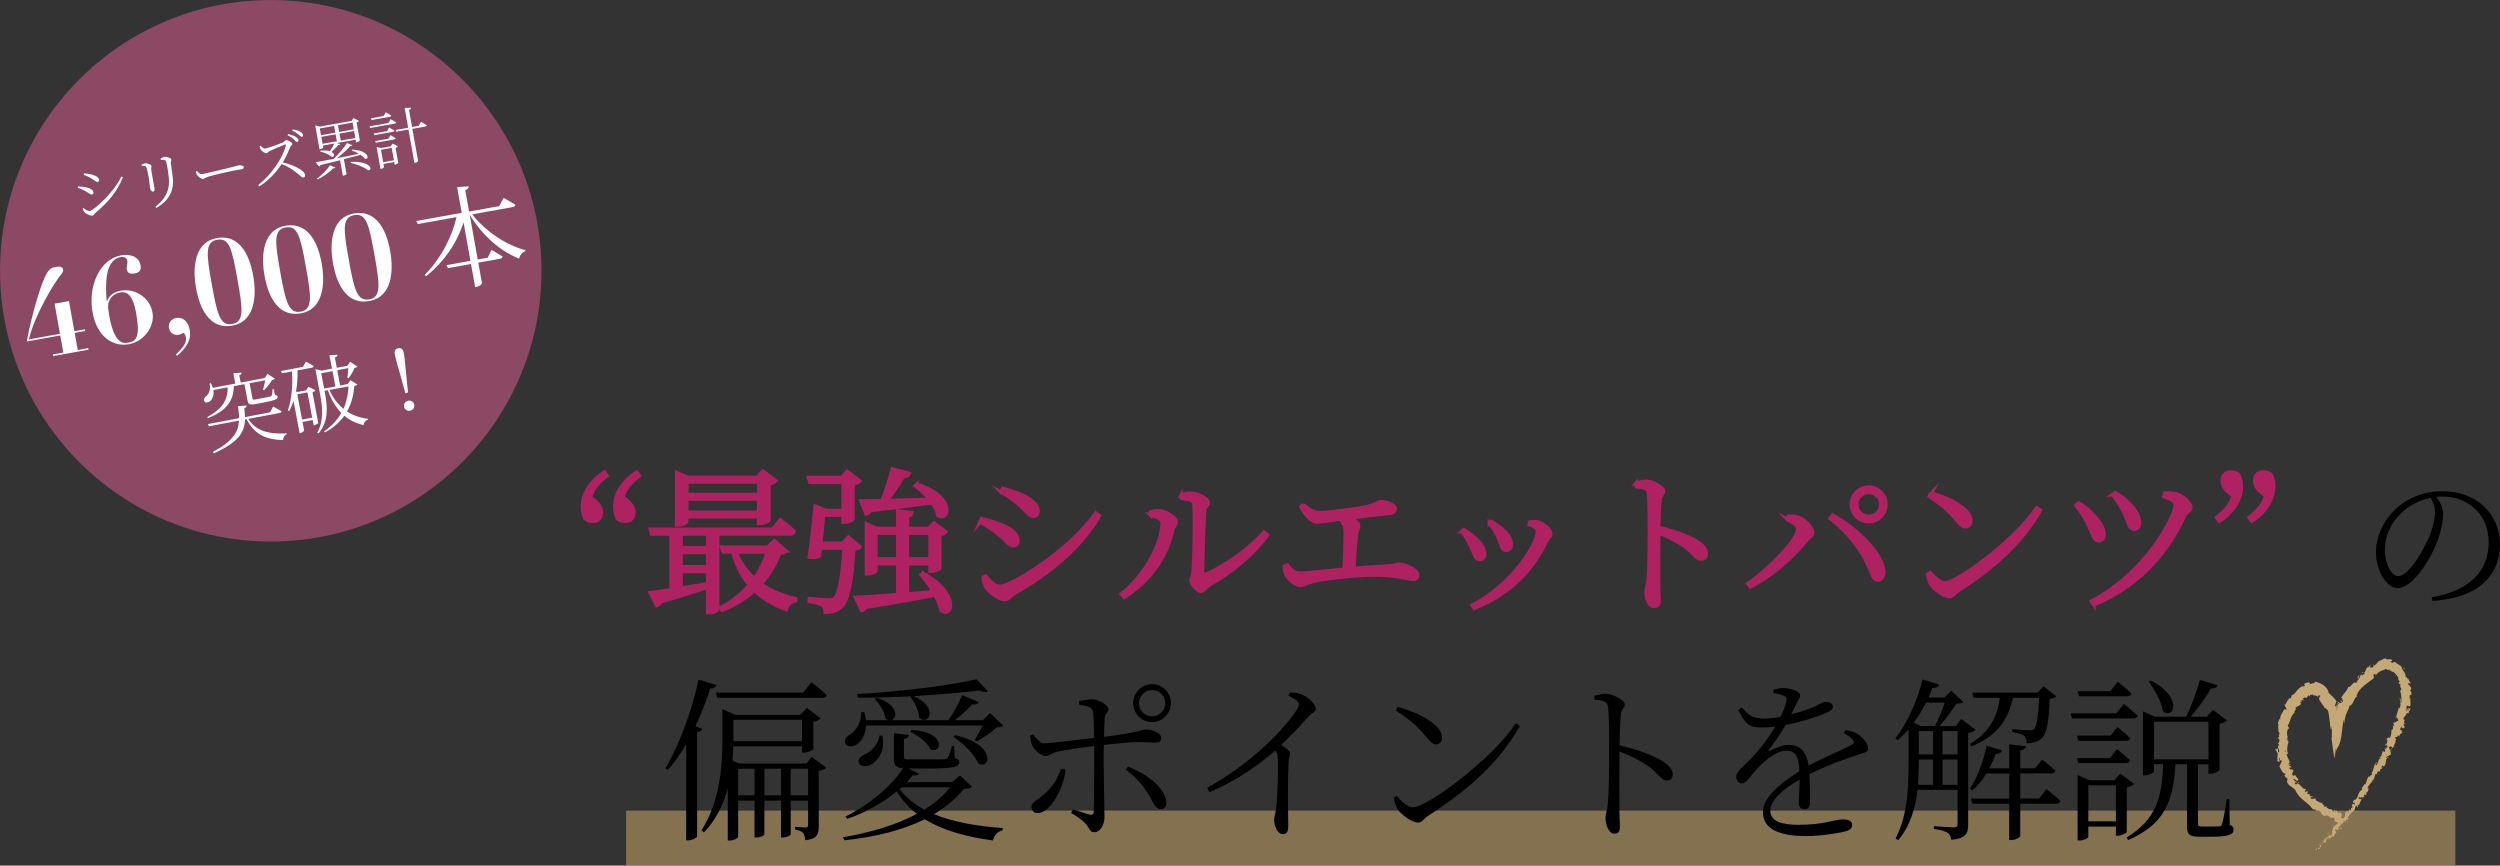 <?xml version="1.0" encoding="UTF-8"?><svg id="_レイヤー_2" xmlns="http://www.w3.org/2000/svg" viewBox="0 0 520.26 180.14"><rect x="0" y="0" width="520.26" height="180.14" fill="#333333" stroke="none"/><defs><style>.cls-1{fill:#fff;}.cls-2{fill:#bc9c62;opacity:.59;}.cls-3{fill:#c4a976;}.cls-4{fill:#a55071;opacity:.77;}.cls-5{fill:#af2262;stroke:#af2262;stroke-miterlimit:10;stroke-width:.75px;}</style></defs><g id="_レイヤー_1-2"><g><circle class="cls-4" cx="56.35" cy="56.35" r="56.34"/><g><path class="cls-1" d="M25.25,36.73l.32,.13c-.97,2.75-3.21,5.41-5.7,7.42-.22,.19-.3,.54-.62,.6-.39,.07-1.27-.31-1.61-.66-.19-.17-.38-.6-.42-.79l.18-.15c.41,.34,.87,.69,1.29,.62,.85-.15,4.88-3.66,6.57-7.18Zm-9.08,2.35l.07-.3c.67,.05,1.15,.1,1.77,.22,.82,.18,1.36,.54,1.44,1.02,.04,.2-.06,.41-.29,.45-.39,.07-.67-.34-1.4-.71-.54-.29-1.02-.5-1.59-.68Zm1.24-2.69l.09-.31c.5,.04,1.09,.13,1.67,.25,.92,.27,1.37,.62,1.45,1.05,.04,.22-.06,.44-.29,.48-.35,.06-.69-.39-1.45-.81-.49-.29-1.08-.54-1.47-.66Z"/><path class="cls-1" d="M32.56,43.27l-.21-.25c2.2-1.72,3.07-3.6,2.77-6.19-.14-1.15-.31-2.21-.51-3.06-.06-.21-.12-.38-.36-.46-.15-.05-.45-.05-.78-.03l-.06-.25c.25-.17,.58-.35,.81-.39,.47-.08,1.38,.25,1.43,.52,.05,.26-.15,.38-.1,.78,.11,.74,.28,2.01,.38,2.79,.38,2.92-.73,4.97-3.36,6.54Zm-3.05-8.76l-.04-.25c.23-.12,.49-.23,.69-.27,.46-.08,1.3,.23,1.36,.54,.04,.24-.09,.39-.04,.86,.06,.54,.58,3.28,.67,3.79,.09,.47-.06,.66-.29,.7-.27,.05-.56-.3-.64-.76-.06-.34-.05-.84-.21-1.87-.1-.57-.35-1.79-.48-2.24-.08-.29-.11-.39-.34-.44-.2-.05-.41-.06-.68-.06Z"/><path class="cls-1" d="M40.99,35.59c.35,.37,.62,.72,1.14,.63,1.11-.2,5.42-1.27,5.99-1.4,.82-.21,1.16-.35,1.48-.41,.47-.08,1.07,.03,1.13,.36,.04,.22-.06,.38-.48,.46-.44,.08-.88,.13-1.64,.27-.79,.14-4.26,.96-5.17,1.24-.7,.2-.8,.41-1.16,.48-.35,.06-1.05-.44-1.3-.83-.13-.22-.18-.43-.24-.68l.23-.12Z"/><path class="cls-1" d="M54.23,30.31c.27,.26,.58,.67,1,.59,.69-.12,3.06-1,3.72-1.3,.25-.12,.36-.39,.53-.42,.38-.07,1.3,.44,1.35,.71,.04,.25-.31,.42-.43,.7-.3,.75-.83,2.03-1.56,3.2,2.17,.55,4.47,1.57,4.65,2.6,.05,.25-.05,.49-.34,.54-.34,.06-.58-.31-1.38-.94-1-.79-1.93-1.38-3.17-1.84-.93,1.42-2.43,3.25-4.63,4.63l-.24-.28c2.66-2.05,5.08-5.51,5.78-8.27,.03-.17-.05-.19-.18-.15-.86,.3-2.52,1.03-3.17,1.33-.37,.17-.38,.4-.68,.46-.36,.07-.96-.38-1.17-.68-.1-.14-.22-.39-.31-.73l.24-.16Zm5.75-2.4c.67,.14,1.21,.34,1.57,.57,.35,.22,.52,.43,.56,.68,.04,.2-.08,.34-.26,.37-.2,.04-.39-.21-.68-.5-.32-.3-.71-.59-1.33-.87l.13-.26Zm.94-.98c.68,.11,1.2,.27,1.55,.47,.37,.22,.54,.43,.59,.69,.04,.21-.05,.34-.24,.38-.2,.04-.39-.23-.71-.49-.32-.27-.68-.51-1.31-.81l.11-.24Z"/><path class="cls-1" d="M65.96,37.19c1.03-.77,2.16-1.95,2.69-2.78l1.14,.45c-.06,.14-.16,.2-.45,.16-.68,.75-1.99,1.71-3.24,2.32l-.14-.15Zm7.27-6.05c3.6,.1,3.74,2.16,2.7,1.9-.2-.29-.53-.56-.89-.82-.96,.26-2.11,.57-3.48,.92l.55,3.06c.01,.06-.23,.29-.64,.36l-.12,.02-.58-3.23c-1.2,.29-2.55,.63-4.08,1-.05,.16-.16,.26-.26,.32l-.73-.9c.84-.15,2.16-.4,3.74-.71,1.08-1.03,2.2-2.38,2.77-3.3l1.13,.47c-.07,.14-.17,.2-.45,.16-.63,.73-1.68,1.7-2.76,2.54,1.38-.29,2.94-.61,4.56-.93-.49-.3-1.05-.54-1.51-.69l.09-.16Zm-5.97-.46c.01,.07-.29,.32-.63,.38l-.14,.02-.89-4.98,.96,.24,6.62-1.19,.36-.58,1.15,.59c-.07,.12-.24,.25-.48,.34l.67,3.72c0,.08-.38,.34-.64,.39l-.13,.02-.1-.56-3.87,.69,.69,.25c-.04,.12-.19,.16-.41,.14-.31,.42-.92,.99-1.46,1.46,.79,.41,.67,1.1,.07,1.02-.51-.46-1.62-.93-2.41-1.09l.07-.18c.87-.1,1.51-.03,1.97,.12,.33-.51,.69-1.13,.91-1.62l-2.37,.43,.07,.37Zm2.84-1.28l-.26-1.45-2.97,.53,.26,1.45,2.97-.53Zm-3.55-2.67l.25,1.41,2.97-.53-.25-1.41-2.97,.53Zm7.4,1.98l-.26-1.45-3.04,.55,.26,1.45,3.04-.55Zm-3.62-2.66l.25,1.41,3.04-.55-.25-1.41-3.04,.55Zm2.67,7.64c4.24-.21,4.69,1.82,3.58,1.73-.77-.65-2.48-1.28-3.65-1.55l.07-.18Z"/><path class="cls-1" d="M81.68,29.87l1.13,.57c-.07,.12-.25,.26-.49,.36l.55,3.08c0,.08-.35,.33-.61,.38l-.13,.02-.1-.56-2.23,.4,.11,.64c.02,.09-.29,.32-.6,.38l-.12,.02-.82-4.59,.9,.24,2.05-.37,.36-.57Zm-.41-5.08s.73,.39,1.18,.69c-.02,.13-.12,.21-.28,.24l-5.14,.92-.15-.34,3.98-.72,.41-.8Zm-3.05,4.91l-.16-.34,2.78-.5,.41-.74s.67,.37,1.1,.65c0,.13-.12,.21-.28,.24l-3.84,.69Zm3.75,3.65l-.46-2.58-2.23,.4,.46,2.58,2.23-.4Zm-1.41-6.08l.41-.74s.67,.36,1.09,.64c0,.14-.12,.23-.28,.26l-3.84,.69-.16-.34,2.78-.5Zm-3.22-2.29l-.17-.36,2.67-.48,.43-.77s.7,.36,1.15,.67c-.01,.14-.11,.23-.29,.26l-3.79,.68Zm10.24,.36s.77,.4,1.24,.73c-.01,.14-.13,.23-.29,.26l-2.72,.49,1.19,6.62c.03,.14-.28,.4-.59,.45l-.16,.03-1.25-6.96-2.52,.45-.15-.36,2.61-.47-.73-4.09,1.34-.09c0,.21-.1,.37-.43,.48l.64,3.55,1.4-.25,.44-.85Z"/></g><g><path class="cls-1" d="M51.66,87.18c1.62,2.52,4.29,3.22,8,3v.17c-.43,.22-.73,.64-.76,1.24-3.71-.13-5.97-1.22-7.59-4.35l-.32,.06c-.09,2.62-1.3,4.71-6.48,7.05l-.22-.31c4.13-2.2,5.33-4.13,5.45-6.51l-6.25,1.18-.23-.46,6.5-1.23c0-.76-.11-1.59-.24-2.49l1.81-.15c0,.24-.12,.46-.49,.56,.07,.65,.12,1.26,.14,1.85l5.21-.98,.64-1.21s1.1,.56,1.75,.99c-.02,.19-.15,.31-.39,.35l-6.55,1.24Zm-7.26-6.02c.19,1.08-.19,1.86-.61,2.27-.4,.35-.99,.46-1.26,.12-.19-.36-.04-.74,.28-1.01,.66-.47,1.11-1.58,.8-2.72l.28-.07c.18,.33,.31,.65,.4,.95l4.68-.88-.41-2.14,1.74-.14c0,.22-.13,.42-.5,.55l.29,1.52,4.99-.94,.58-.87,1.56,1.01c-.1,.14-.29,.21-.61,.29-.38,.64-1.08,1.54-1.65,2.1l-.23-.1c.16-.52,.34-1.33,.46-1.96l-3.25,.61,.02,.1,.59,3.1c.04,.22,.1,.28,.71,.16l1.56-.3c.65-.12,1.22-.23,1.45-.29,.16-.05,.21-.07,.27-.21,.08-.19,.15-.77,.21-1.37l.18-.04,.3,1.31c.4,.03,.51,.15,.55,.33,.09,.49-.35,.74-2.86,1.22l-1.71,.32c-1.29,.24-1.55,.05-1.7-.74l-.64-3.4-2.21,.42c-.05,3.24-1.67,5.14-5.4,6.68l-.13-.25c3.12-1.7,4.27-3.46,4.25-6.18l-2.98,.56Z"/><path class="cls-1" d="M66.24,88.02c0,.07-.48,.4-.81,.47l-.15,.03-.21-1.11-2.11,.4,.33,1.76c.02,.1-.27,.43-.79,.53l-.15,.03-1.26-6.67c-.25,.72-.55,1.42-.91,2.1l-.27-.16c.83-2.4,1.02-5.28,.86-8.11l-2.09,.4-.21-.48,4.59-.87,.59-1.08s.98,.51,1.63,.91c-.02,.19-.15,.31-.39,.35l-2.97,.56c.03,1.54-.06,3-.33,4.4l.38,.08,1.74-.33,.45-.76,1.49,.74c-.08,.15-.32,.34-.62,.47l1.2,6.35Zm-1.27-1.11l-.99-5.25-2.11,.4,.99,5.25,2.11-.4Zm9.4-6.91c-.11,.16-.27,.24-.63,.34-.16,1.89-.61,3.67-1.52,5.29,1.25,.81,2.69,1.31,4.35,1.54v.17c-.48,.14-.84,.54-.93,1.13-1.57-.38-2.87-1.02-3.98-1.96-.92,1.3-2.22,2.49-4.01,3.48l-.22-.22c1.61-1.1,2.79-2.4,3.6-3.84-1.16-1.17-2.08-2.73-2.82-4.73l-.67,.13,.08,.44c.5,2.67,.86,5.84-1.31,8.41l-.29-.14c1.4-2.49,1.11-5.26,.58-8.06l-.97-5.16,1.32,.31,2.14-.41-.53-2.78,1.66-.12c.01,.24-.13,.44-.53,.59l.4,2.13,2.21-.42,.56-.83,1.52,1c-.11,.14-.28,.19-.59,.28-.28,.64-.79,1.59-1.26,2.16l-.24-.09c.09-.52,.16-1.37,.19-2.03l-2.3,.43,.6,3.18,1.58-.3,.58-.8,1.42,.88Zm-6.92,.86l2.35-.44-.6-3.18-2.35,.44,.6,3.18Zm1.11,.29c.75,1.66,1.72,2.96,2.91,3.93,.65-1.44,.98-3.01,1.06-4.68l-3.97,.75Z"/><path class="cls-1" d="M84.09,84.63c-.11-.57,.24-1.12,.86-1.24,.62-.12,1.14,.27,1.25,.84,.11,.57-.24,1.12-.86,1.24-.62,.12-1.14-.27-1.25-.84Zm-.07-11.23c.18,.94,.33,2.47,.61,5.53l.29,2.76-.57,.11-.73-2.67c-.86-2.96-1.27-4.43-1.45-5.35-.15-.8,.12-1.2,.71-1.31,.59-.11,.99,.16,1.13,.95Z"/></g><g><g><path class="cls-1" d="M11.36,63.19l2.99-.54,1.13,6.28,2.18-.39,.06,.34-2.18,.39,.64,3.56,2.18-.39,.06,.34-7.34,1.32-.06-.34,2.16-.39-.64-3.56-6.95,1.25c.3-2.16,1.84-8.51,3.27-12.27,1.12-2.94,1.78-3.06,2.74-3.23,.59-.11,1.42-.15,1.54,.53,.06,.34-.11,.63-.36,.93-1.5,1.79-5.54,8.49-6.78,13.61l6.48-1.16-1.13-6.28Z"/><path class="cls-1" d="M25.21,53.13c1.74-.31,3.7,.17,4.04,2.06,.18,1.01-.21,1.53-1.21,1.71-1.13,.2-1.53-.18-1.64-.82-.11-.59,.19-1.33,.11-1.77-.04-.22-.28-1.01-1.36-.82-3.51,.63-3.18,6.15-2.95,9.12l.06,.04c.35-.7,.89-1.81,2.88-2.16,2.99-.54,6.03,1.43,6.59,4.52,.55,3.04-1.9,6.09-4.87,6.62-3.48,.63-6.71-1.68-7.59-6.59-1-5.55,1.5-11.11,5.94-11.91Zm-.18,7.73c-.64,.12-1.64,.45-2.2,1.56-.36,.7-.47,1.17-.12,3.16,1.08,5.99,2.84,5.93,3.99,5.72,1.5-.27,2.58-.89,1.63-6.15-.56-3.09-1.51-4.62-3.31-4.3Z"/><path class="cls-1" d="M36.62,73.78c1.4-1.39,2.28-2.41,2.07-3.59-.09-.51-.35-.82-.55-.94-.13,.12-.29,.2-.45,.28-.17,.06-.36,.12-.53,.15-.69,.12-1.78-.19-2-1.44-.22-1.23,.69-1.92,1.55-2.08,1.25-.23,2.45,.65,2.78,2.51,.46,2.55-1.39,4.25-2.63,5.39l-.23-.29Z"/><path class="cls-1" d="M45.11,49.55c5.99-1.07,7.29,6.19,7.62,8.03,.42,2.33,1.05,9.21-4.35,10.18-5.99,1.07-7.29-6.19-7.62-8.03-.42-2.33-1.05-9.21,4.35-10.18Zm3.21,17.87c2.53-.45,2.21-3.06,1.1-9.24-1.16-6.48-1.72-8.74-4.25-8.28-2.53,.45-2.21,3.06-1.1,9.24,1.11,6.18,1.72,8.74,4.25,8.28Z"/><path class="cls-1" d="M59.36,46.99c5.99-1.07,7.29,6.19,7.62,8.03,.42,2.33,1.05,9.21-4.35,10.18-5.99,1.07-7.29-6.19-7.62-8.03-.42-2.33-1.05-9.21,4.35-10.18Zm3.21,17.87c2.53-.45,2.21-3.06,1.1-9.24-1.16-6.48-1.72-8.74-4.25-8.28-2.53,.45-2.21,3.06-1.1,9.24,1.11,6.18,1.72,8.73,4.25,8.28Z"/><path class="cls-1" d="M73.62,44.43c5.99-1.07,7.29,6.19,7.62,8.03,.42,2.33,1.05,9.21-4.35,10.18-5.99,1.07-7.29-6.19-7.62-8.03-.42-2.33-1.05-9.21,4.35-10.18Zm3.21,17.87c2.53-.45,2.21-3.06,1.1-9.24-1.16-6.48-1.72-8.74-4.25-8.28-2.53,.45-2.21,3.06-1.1,9.24,1.11,6.18,1.72,8.74,4.25,8.28Z"/></g><path class="cls-1" d="M98.27,44.59c2.79,3.63,7.21,6.47,11.05,7.47v.24c-.63,.18-1.14,.74-1.28,1.52-3.83-1.49-7.62-4.73-10.29-9.13l1.67,9.31,2.07-.37,.81-1.62s1.38,.78,2.29,1.37c-.02,.26-.23,.42-.55,.47l-4.5,.81,.76,4.25c.04,.23-.53,.68-1.12,.79l-.3,.05-.86-4.81-4.79,.86-.3-.63,4.97-.89-1.44-8c-1.35,4.25-4,8.17-7.79,11.22l-.29-.3c3.28-3.26,5.66-7.79,6.63-12.02l-8.06,1.45-.33-.64,9.47-1.7-.96-5.36,2.41-.15c0,.35-.15,.61-.72,.81l.8,4.43,6.27-1.13,.92-1.69s1.5,.79,2.43,1.42c0,.26-.21,.41-.53,.47l-8.45,1.52Z"/></g></g><g><rect class="cls-2" x="130.3" y="168.69" width="380.66" height="11.46"/><g><path class="cls-5" d="M126.28,99c-1.83,1.44-2.74,2.45-3.43,4.44l1.01,.85c1.01,.88,1.27,1.57,1.27,2.35,0,1.21-.69,1.83-1.76,1.83-.62,0-1.14-.16-1.63-.59-.36-.75-.52-1.6-.52-2.48,0-2.87,1.99-5.52,4.54-7.15l.52,.75Zm4.34,5.29c.98,.88,1.27,1.57,1.27,2.35,0,1.21-.72,1.83-1.8,1.83-.59,0-1.11-.16-1.63-.59-.33-.75-.52-1.6-.52-2.48,0-2.87,1.99-5.52,4.54-7.15l.55,.75c-1.83,1.44-2.78,2.45-3.43,4.44l1.01,.85Z"/><path class="cls-5" d="M149.33,111.11v15.71c0,.16-.65,.65-1.73,.65h-.33v-5.26c-2.42,.82-5.65,1.83-9.86,3.04-.13,.42-.42,.69-.75,.78l-1.31-2.68c.95-.1,2.48-.33,4.31-.62v-11.62h-4.08l-.23-.95h25.5l1.53-1.99s1.83,1.4,2.87,2.42c-.1,.36-.36,.52-.82,.52h-15.12Zm-6.43-2.58c0,.23-.91,.72-1.8,.72h-.29v-10.91l2.29,1.01h14.46l1.21-1.31,2.64,2.02c-.23,.26-.75,.52-1.4,.65v7.54c-.03,.2-1.08,.65-1.8,.65h-.33v-1.37h-14.99v.98Zm4.38,2.58h-5.55v2.87h5.55v-2.87Zm0,3.85h-5.55v3h5.55v-3Zm-5.55,7.44c1.73-.26,3.62-.59,5.55-.91v-2.58h-5.55v3.49Zm1.18-22.11v2.61h14.99v-2.61h-14.99Zm14.99,6.33v-2.78h-14.99v2.78h14.99Zm5.62,8.03c-.23,.33-.55,.39-1.27,.42-.88,2.35-2.16,4.54-3.89,6.47,2.02,1.4,4.47,2.45,7.22,3.1l-.06,.36c-.92,.13-1.63,.82-1.93,1.83-2.61-.98-4.8-2.25-6.56-3.95-1.8,1.63-4.02,3.04-6.76,4.08l-.29-.49c2.38-1.24,4.38-2.87,5.98-4.73-1.57-1.83-2.71-4.12-3.49-6.89h-1.99l-.29-.98h9.57l1.4-1.34,2.38,2.12Zm-10.38,.2c.88,2.22,2.16,4.08,3.85,5.58,1.21-1.73,2.12-3.62,2.74-5.58h-6.6Z"/><path class="cls-5" d="M178.97,113.79c-.2,.26-.62,.39-1.31,.49-.36,6.69-1.24,10.81-2.61,12.02-.85,.78-1.99,1.11-3.3,1.11,0-.59-.1-1.14-.55-1.44-.42-.33-1.67-.62-2.78-.82l.03-.55c1.24,.1,3.4,.29,4.05,.29s.91-.07,1.18-.33c.91-.82,1.67-4.6,1.99-10.51h-4.96l-.2,1.63c-.49,.29-1.01,.36-2.06,.23,.46-3.3,.98-8,1.21-10.55l2.19,.88h3.62v-5.88h-6.92l-.29-.98h6.89l1.14-1.27,2.61,1.99c-.23,.26-.75,.52-1.4,.65v7.25c-.03,.2-1.08,.65-1.73,.65h-.29v-1.47h-4.11c-.13,1.57-.36,3.82-.56,5.88h4.57l1.17-1.27,2.42,1.99Zm13.19,5.55c7.71,4.31,5.98,9.47,3.69,7.67-.2-.98-.65-2.09-1.24-3.2-3.56,.72-8.26,1.57-14.46,2.55-.16,.39-.49,.62-.82,.69l-1.27-2.71c1.83-.07,5-.29,8.78-.59v-6.46h-4.57v1.47c0,.2-.82,.62-1.67,.62h-.29v-10.35l2.12,.95h4.41v-3.62l2.94,.33c-.07,.39-.29,.62-.95,.75v2.55h4.44l1.11-1.14,2.42,1.83c-.16,.23-.65,.49-1.24,.59v6.92c-.03,.23-1.01,.65-1.67,.65h-.33v-1.53h-4.73v6.3l5.39-.46c-.78-1.31-1.7-2.58-2.48-3.56l.42-.23Zm-1.37-18.55c8.13,2.45,6.79,8,4.41,6.43-.16-.85-.62-1.76-1.21-2.61-3.13,.42-7.35,.98-12.9,1.63-.2,.42-.49,.62-.85,.69l-1.08-2.68c1.04,0,2.55,0,4.38-.03,.85-2.06,1.67-4.64,2.16-6.6l3.49,.88c-.13,.39-.52,.69-1.24,.65-.82,1.5-2.06,3.4-3.4,5.03,2.58-.07,5.68-.16,8.91-.26-.91-1.11-1.99-2.12-3-2.81l.33-.33Zm-3.95,15.51v-5.36h-4.57v5.36h4.57Zm1.99-5.36v5.36h4.73v-5.36h-4.73Z"/><path class="cls-5" d="M203.94,108.66l.33-.72c1.67,.42,2.87,.78,4.38,1.37,1.99,.82,3.2,1.99,3.2,3.23,0,.52-.33,1.01-.95,1.01-1.01,0-1.53-1.18-3.23-2.45-1.24-.98-2.35-1.73-3.72-2.45Zm24.1-1.83l.75,.49c-3.72,6.53-10.61,12.25-17.83,16.23-.65,.39-1.01,1.24-1.86,1.24-1.01,0-3.07-1.37-3.79-2.42-.39-.52-.69-1.7-.72-2.19l.52-.29c.88,1.04,1.89,2.15,3,2.15,2.22,0,14.04-7.05,19.92-15.22Zm-19.72-4.44l.36-.75c1.24,.33,2.71,.82,4.12,1.4,2.22,1.11,3.2,2.19,3.2,3.33,0,.59-.36,1.08-.95,1.08-.92,0-1.57-1.31-3.3-2.71-1.11-.95-2.48-1.86-3.43-2.35Z"/><path class="cls-5" d="M239.43,107.22v-.69c.49-.13,1.18-.29,1.89-.23,1.14,.1,3.46,1.34,3.46,2.32,0,.69-.62,.91-.78,1.73-1.08,5-4.11,10.22-10.06,13.94l-.56-.69c5.19-4.05,8.49-10.84,8.49-14.79,0-1.01-1.67-1.4-2.45-1.6Zm6.4-4.18c.85-.29,1.4-.39,2.16-.39,1.31,0,3.43,1.17,3.43,1.96,0,.72-.65,.72-.75,1.73-.16,1.5-.42,10.38-.42,12.83,0,.46,.2,.52,.52,.42,4.73-2.02,9.27-5.52,12.31-8.82l.69,.55c-2.81,4.02-7.58,7.84-12.05,10.35-.75,.46-1.18,1.37-1.83,1.37-.72,0-2.02-1.57-2.02-2.19s.36-.78,.46-2.09c.16-1.86,.36-10.65,.16-13.78-.03-.82-.91-1.11-2.58-1.27l-.07-.69Z"/><path class="cls-5" d="M271.29,105.04c1.04,.91,2.02,1.67,3.26,1.67,1.31,0,3.98-.33,7.28-.78,5.09-.72,4.6-1.53,5.49-1.53,1.21,0,3.04,.69,3.04,1.44,0,.49-.29,.85-1.21,.98-1.24,.16-5.39,.62-8.29,.95,1.01,.46,1.86,1.01,1.86,1.63,0,.55-.39,1.11-.49,2.06-.16,1.4-.39,4.51-.52,6.83,2.51-.23,5.03-.39,7.15-.49,1.4-.07,1.83-.36,2.22-.36,1.34,0,3.92,1.08,3.92,2.25,0,.55-.36,.85-.98,.85-.85,0-3-.72-6.3-.85-3.56-.2-11.27,.49-14.63,1.34-1.24,.33-1.8,.78-2.55,.78-.98,0-2.51-1.44-2.87-2.16-.26-.46-.36-.95-.42-1.8l.62-.26c.69,.88,1.44,1.73,2.58,1.73,.95,0,4.87-.42,9.27-.85,.16-2.42,.26-6.11,.26-7.58,0-1.31-.33-2.06-1.04-2.91-2.19,.29-3.98,.65-4.77,.65s-1.4-.49-2.02-1.08c-.46-.49-1.04-1.27-1.4-2.16l.56-.36Z"/><path class="cls-5" d="M304.2,110.59l.39-.36c.88,.46,1.73,1.14,2.29,1.67,1.34,1.14,2.06,2.29,2.06,3.33,0,.69-.33,1.18-1.01,1.18-1.04,0-1.08-1.27-1.99-3.04-.52-1.08-1.11-1.99-1.73-2.78Zm2.58,15.97l-.39-.59c8.65-4.51,13.58-12.93,13.58-15.41,0-.52-.46-.91-1.73-1.44l.16-.49c.42-.03,1.01-.1,1.54,0,1.21,.2,2.78,1.63,2.78,2.45,0,.52-.55,.78-.91,1.53-2.42,5.29-7.15,10.94-15.02,13.94Zm3.17-17.67l.39-.36c.95,.52,1.7,1.04,2.42,1.73,1.04,.88,1.73,1.96,1.73,3.13,0,.72-.46,1.11-1.08,1.11-.98,0-.98-1.34-1.76-2.94-.46-.88-1.04-1.93-1.7-2.68Z"/><path class="cls-5" d="M340.47,100.56c.85-.2,1.47-.39,2.09-.39,1.37,0,3.59,1.24,3.59,1.99,0,.65-.59,.78-.72,1.86-.16,1.57-.23,3.95-.26,5.75,3.17,.72,6.27,1.86,8.07,3,.98,.62,1.83,1.44,1.83,2.45,0,.55-.36,1.11-1.04,1.11-1.08,0-1.44-1.11-3.4-2.61-1.47-1.01-3.23-1.96-5.45-2.81-.03,2.25-.07,7.61-.03,11.07,.03,1.44,.1,2.42,.1,2.97,0,.85-.33,1.24-1.04,1.24-1.08,0-1.63-1.8-1.63-2.91,0-.72,.29-1.31,.42-2.55,.26-2.42,.26-7.77,.26-10.25,0-2.61,0-6.17-.2-7.8-.1-1.04-.82-1.24-2.55-1.44l-.03-.69Z"/><path class="cls-5" d="M371.94,108.04l.23-.62c.49,0,1.24,0,1.93,.2,1.37,.36,3.1,2.25,3.1,3.23,0,.62-.72,.92-1.31,1.63-2.97,3.72-7.25,7.45-11.66,9.63l-.49-.65c4.21-2.87,10.42-9.11,10.42-11.4,0-.75-1.37-1.6-2.22-2.02Zm18.87,12.64c-.82,0-1.01-.65-1.54-1.96-1.83-4.38-4.51-7.77-8.39-10.84l.52-.65c4.64,2.51,10.12,7.58,10.58,11.53,.13,1.21-.42,1.93-1.17,1.93Zm-5.52-15.71c0-1.99,1.6-3.59,3.59-3.59s3.59,1.6,3.59,3.59-1.6,3.59-3.59,3.59-3.59-1.6-3.59-3.59Zm1.08,0c0,1.4,1.11,2.51,2.51,2.51s2.51-1.11,2.51-2.51-1.11-2.51-2.51-2.51-2.51,1.11-2.51,2.51Z"/><path class="cls-5" d="M423.85,105.69l.75,.49c-3.92,6.96-9.99,12.18-17.14,16.75-.65,.39-1.01,1.21-1.73,1.21-1.27,0-3.23-1.53-3.89-2.51-.33-.56-.62-1.6-.69-2.12l.52-.33c.98,1.08,2.02,2.12,3.07,2.12,2.51,0,14.47-8.65,19.1-15.61Zm-21.94-3.07c3.72,1.04,8.23,3.27,8.23,5.78,0,.72-.46,1.21-1.14,1.21-.52,0-.95-.36-1.8-1.37-1.57-1.89-2.81-3.04-5.68-4.93l.39-.69Z"/><path class="cls-5" d="M432.01,105.17l.59-.49c1.11,.62,2.22,1.63,2.94,2.42,1.54,1.5,2.29,2.97,2.32,4.11,.03,.75-.33,1.31-1.08,1.31-1.18,0-1.24-1.54-2.45-3.85-.69-1.34-1.47-2.48-2.32-3.49Zm3.75,20.7l-.49-.75c11.66-6.17,17.44-17.86,17.44-20.08,0-.62-.59-1.08-2.42-1.73l.23-.69c.59-.03,1.44-.03,2.16,.13,1.47,.29,3.23,1.93,3.23,2.84,0,.78-.91,.85-1.37,1.89-3.1,6.69-8.56,14.11-18.78,18.38Zm3.85-22.92l.59-.42c1.21,.72,2.19,1.5,3.1,2.48,1.14,1.14,1.93,2.51,1.93,3.85,0,.85-.49,1.24-1.14,1.24-1.11,0-1.18-1.67-2.22-3.75-.59-1.14-1.34-2.29-2.25-3.4Z"/><path class="cls-5" d="M463.74,102.39c-.98-.85-1.27-1.57-1.27-2.35,0-1.21,.72-1.8,1.76-1.8,.62,0,1.14,.13,1.63,.55,.36,.75,.56,1.6,.56,2.48,0,2.87-1.99,5.55-4.54,7.18l-.56-.78c1.83-1.44,2.74-2.45,3.43-4.44l-1.01-.85Zm6.76,0c-1.01-.85-1.27-1.57-1.27-2.35,0-1.21,.69-1.8,1.76-1.8,.59,0,1.14,.13,1.63,.55,.36,.75,.52,1.6,.52,2.48,0,2.87-1.99,5.55-4.54,7.18l-.52-.78c1.83-1.44,2.74-2.45,3.43-4.41l-1.01-.88Z"/><path d="M506.05,124.3c8-1.4,11.85-5.52,11.85-11.43s-4.31-9.54-9.7-9.54c-.39,0-.78,.03-1.18,.07,.75,1.04,1.4,2.19,1.4,3.46,0,1.57-.36,3.4-1.01,5.26-1.37,3.92-5.16,10.25-8.49,10.25-2.19,0-4.47-3.46-4.47-7.48,0-3.3,1.57-6.69,4.34-9.18,2.68-2.38,6.04-3.49,9.54-3.49,6.73,0,11.92,4.41,11.92,11.17,0,5.42-3.4,10.97-14.07,11.66l-.13-.75Zm-.23-20.7c-2.29,.46-4.51,1.6-6.17,3.23-2.09,2.02-3.36,4.67-3.36,7.54,0,3.13,1.44,5.52,2.78,5.52,2.15,0,5.16-5.16,6.5-8.26,.62-1.57,1.17-3.56,1.17-5.03,0-1.18-.36-2.03-.91-3Z"/></g><g><g><path class="cls-3" d="M481.9,176.72c.02,.1,.19,.21,.27,.06l-.17-.31-.1,.24Z"/><path class="cls-3" d="M483.06,176.33c0-.25-.06-.59-.37-.7,.12,.35-.01,.29,.14,.69-.08,.15-.26,.14-.34,.04,.03,.1-.22,.14-.12,.34,.33,.02,.51-.18,.53-.52,.09,0,.12,.1,.16,.15Z"/><path class="cls-3" d="M492.81,164.08l-.09,.07s.06-.04,.09-.07Z"/><path class="cls-3" d="M497.64,155.62c-.02,.07,0,.11,.02,.13,.01-.07,.02-.13-.02-.13Z"/><path class="cls-3" d="M498.68,154.27s-.04,.05-.06,.08c.04-.02,.07-.05,.06-.08Z"/><path class="cls-3" d="M492.81,164.08l.23-.17c-.08-.07-.14,.07-.23,.17Z"/><path class="cls-3" d="M483.86,174.19c-.02,.05-.03,.11-.02,.16,.02-.04,.04-.08,.06-.12l-.03-.04Z"/><path class="cls-3" d="M490.69,167.83l-.04,.07s.04,.08,.07,.13l-.03-.2Z"/><path class="cls-3" d="M488.82,170.55c.05-.05-.16-.24-.24-.34,.07,.1,.08,.18,.06,.24,.04,.03,.1,.06,.18,.09Z"/><path class="cls-3" d="M485.21,174.36l-.03,.1s.02-.07,.03-.1Z"/><path class="cls-3" d="M492.05,165.89s.08,.03,.1,.03c-.03-.02-.06-.03-.1-.03Z"/><path class="cls-3" d="M484.23,167.84s-.02,.03-.02,.04c.03-.02,.04-.03,.02-.04Z"/><path class="cls-3" d="M487.12,170.47h-.05s-.04,.1-.05,.15l.11-.15Z"/><path class="cls-3" d="M500.24,151.6h-.01c0,.1,.01,.05,.01,0Z"/><path class="cls-3" d="M486.94,145.83c.37-.18,.05,.62,.52,.3-.12,0-.19-.6-.52-.3Z"/><path class="cls-3" d="M483.95,174.15s.05-.07,.08-.1c-.05,.04-.07,.07-.08,.1Z"/><path class="cls-3" d="M487.46,146.13h0s.05-.03,.05-.03c-.02,.01-.03,.02-.05,.03Z"/><path class="cls-3" d="M501.99,144.43s-.09,.04-.13,.07c.03,0,.06-.02,.13-.07Z"/><path class="cls-3" d="M500.38,149.7l.08-.11s-.07,.08-.08,.11Z"/><path class="cls-3" d="M501.27,141.49c0-.08,.03-.12-.04-.21-.01,.01-.02,.03-.02,.04,.05,.03,.08,.07,.06,.17Z"/><path class="cls-3" d="M499.77,138.72s0,.06,0,.08l.08,.07-.08-.15Z"/><path class="cls-3" d="M478.34,162.69c-.03,.09-.09,.17-.14,.24,.14-.14,.41,.14,.14-.24Z"/><path class="cls-3" d="M483.98,174.29c-.04-.06-.06-.1-.04-.14l-.05,.08s.06,.06,.09,.06Z"/><path class="cls-3" d="M499.11,142.02c-.02-.12-.03-.24-.07-.35,.02,.1,.04,.23,.07,.35Z"/><path class="cls-3" d="M479.45,145.46l-.04,.08s.04-.04,.04-.08Z"/><path class="cls-3" d="M498.54,140.75c.05-.1,.06-.19,.06-.27-.03,0-.05,0-.08,0l.03,.26Z"/><path class="cls-3" d="M478.19,162.94h0s0,0,0,0Z"/><path class="cls-3" d="M480.41,164.63c-.26-.29-.39,.12-.6,.2-.4-.28,.05-.34,.08-.58-.26-.16-.66-.11-.79-.29,.04-.05,.03-.1,.12-.11-.43-.06-.57-.72-1.08-.82,.01-.04,.03-.07,.05-.09-.12,.15-.27,.27-.39,.33-.11-.15-.38-.16-.22-.35,.06,.1,.14,.05,.24,.06l-.19-.1c.2-.33,.24,.16,.46,.01-.3-.24-.77-.47-.82-.77,.27-.22,.43,.52,.5,.04,.03,.15,.07,.3,.11,.44,.27-.56,.11,.24,.43-.32-.2-.52-.47-.45-.64-.98-.22-.03-.23,.17-.45,.14-.67-.59,.5-.92-.14-1.28-.26-.05-.71,.05-.62-.44h.41c-.13-.52-.63-.11-.55-.74,.16,.06,.25,.37,.27,.28,.17-.44-.28-.19-.36-.47l.31-.15c-.2-.54-.58-1.12-.72-1.77,.11,.02,.22,.12,.31-.05-.29-.78-.11-1.74,.13-2.5l-.28-.31c0-.07,.14-.12,.19-.04,.13-.29-.18-.03-.29-.18-.01-.18,.19-.22,.26-.1-.2-.54-.35-1.62,.11-2.11l.06,.13c.22-.4-.48-.64-.09-.97l.03,.09c.36-.9,.55-2.01,1.27-2.48-.31-.32,.6-.75,.13-1.09,.54-.33,.53-.15,1.13-.66,.14-.15-.13-.47-.03-.7l.25,.19c-.02-.15-.03-.3-.04-.45l.39,.12,.09-.21c-.07,.05-.23,.04-.28-.03,.14-.36,.76-.42,.85-.28,.14-.23,.3-.43,.47-.62,.04,.11-.04,.21-.08,.33,.17-.46,.21,.25,.36-.15-.07-.04-.06-.18-.07-.24,.23,.1,.52,0,.72-.07l-.02,.21c.3,.04,.59-.06,.98,.34-.06-.2,.21-.45,.37-.34l-.19,.27c.23-.05-.04-.22,.31-.21,.13,.21-.18,.35-.34,.33,.09,.04,.17,.09,.26,.14-.07,.07-.15,.05-.26,.11,.23-.04,.02,.58,.42,.56l-.07,.07c.19,.3,.34,.51,.48,.7,.07,.1,.14,.2,.21,.3,.03,.05,.07,.11,.1,.16,.04,.08,.09,.17,.13,.25,.26-.12,.38,.33,.67,.45,.2,.77,.33,1.89,.52,3.63,.11,.45,.16,.35,.19,.18,.04-.17,.07-.41,.15-.43-.15,.74,.07,2.56-.14,2.24,.13,1.03,.22,1.72,.31,2.46,.1,.68,.21,1.35,.35,1.94,.01-.13,.05-.33,.08-.54,0-.39-.02-.62-.01-.95,0-.15,0-.28,.02-.38,0-.05,0-.09,0-.16,.07-.39,.1,.41,.07,1.17l-.02,.22c.16-1.27,.33-1.36,.62-1.83,.14-.26,.3-.62,.45-1.17,.15-.55,.27-1.26,.32-2.08v.18s.27-2.32,.27-2.32c.1-.32,.1-.14,.1,.1,0,.24,0,.57,.11,.39,.03-.36,.06-.61,.11-.82,.04-.21,.08-.4,.13-.57,.09-.33,.19-.63,.31-.86,.12-.23,.24-.45,.34-.69,.1-.24,.21-.55,.2-.68,.89-.12,.83-1.66,1.64-1.98l-.17-.07c-.04-.25,.21-.12,.31-.21-.12-.06-.24,.07-.26-.08,.69-1.41,2.16-2.36,3.4-3.26,.45-.33-.36-.93,.46-1.04l.05,.38c.3-.5,.76-.81,1.2-1.01,.45-.2,.83-.28,1.2-.43-.05,.08-.05,.18-.12,.17,.14,.22,.5,.07,.58-.11,.1,.06-.03,.18,0,.29,.06,.17,.49-.11,.44,.15,0,.04-.08,.04-.11,.04,.15-.06,.38,.32,.48,.04,.15,.3,.55,.38,.59,.71,.37-.03,.18,.61,.6,.46-.4,.18-.05,.73,.21,.91-.15-.03-.08,.24-.28,.21,.09,.24,.21,.47,.43,.38-.42,.56,.57,1-.11,1.34,.26,.83,.32,1.69,.25,2.52-.43-.12,.12-.9-.36-.94,.07,.76,.35,1.3,.03,2.03-.11,.18-.16-.16-.21-.25-.03,.81-.49,1.44-.51,2.19-.04-.02-.05-.11-.06-.19-.04,.14-.18,.28,.02,.34v-.15c.36-.11,.38,.75,.51,.83-.45-.44-.41,.61-.95-.03,0,.1,.04,.25,.18,.28-.09,.11-.18,.12-.27-.07-.1,.52,.18,.43-.01,.86-.09-.04-.09-.14-.18-.23,.09,.29,.17,.59-.06,.92-.05-.05-.14-.03-.09-.14-.24,.63,0,1.27-.47,1.87-.3-.38-.23,.17-.59,.05l-.07,.41,.23-.07c-.16,.31-.04,.71-.28,.93l-.03-.3-.22,.62,.29-.28c.02,.4,.44,.17,.15,.55,0-.1-.15,.32-.44,.38h0c.03,.21,.06,.42-.14,.61-.14,0-.34-.23-.44-.23,.2,.29-.29,.77-.09,1.12-.04-.1-.21-.19-.26-.19l.16,.24c-.15,.11-.19,.11-.32,.01-.27,.41,.49,.08,.04,.5,0-.05-.04-.05-.03-.15-.37,.47-.38,1.08-.75,1.49-.4-.04,.14-.46-.22-.45-.31,.71-.38,1.62-.83,2.22l.11-.1c.41,.35-.51,.35-.48,.8,.01-.1-.19-.25-.15-.2-.33,.4-.41,.97-.68,1.72l-.07-.15c-.26,.19-.48,.64-.7,.89,.07,.16-.06,.3,.17,.31-1.2,.42-.69,1.85-1.74,2.23,.06-.09,.04-.28,0-.21l-.32,.7c.22,.08,.17,0,.41-.03,.06,.16,.03,.4-.08,.55,.07-.37-.31-.21-.5-.16,.07,.02,.11,.11,.17,.14-.57,.09,.34,.32-.2,.61l-.08-.09c-.07,.2-.04,.45-.2,.61-.27-.08,.02-.25-.15-.39-.17,.26,.06,.79-.32,.86,.02-.15,.12-.31,.14-.45-.43,.07-.39,.14-.56,.29h.02s-.42,.32-.42,.32l.15-.06c.33,.72-.36,.7-.31,1.4-.04-.67-.15-.22-.37-.43-.15,.06-.34,.16-.37,.06,.05,.35-.4,.21-.33,.7-.09-.05-.17,.2-.33,0-.13,.3,.18,.04,.26,.14-.04,.59-1.02,.67-1.11,1.49-.24,.59-.05,.89-.29,1.43-.24,.05-.17-.35-.17-.35-.3,.15-.44,.34-.54,.63-.03-.1-.12-.1-.26-.1-.13,.19,.17,.35-.14,.49-.05-.11-.14-.27-.15-.43-.11,.27-.15,.59-.26,.87-.18-.05-.08-.3-.1-.45-.15,.29-.42,.73-.29,.98l.21-.09c-.07,.1-.21-.11-.19-.2,.02-.34,.33-.24,.41-.19l-.08,.2c.57,.21,.46-.68,.75-.97l.21,.4v-.54c.15,0,.37,.1,.28,.3,.35-.09,.05-.29,.39-.34,.04,0,.05,.02,.05,.05l.09-.3c.03,.1,.26,.15,.1,.25,.51-.25,.28-.84,.65-.8v.05c.33-.64-.2-.25-.14-.89l.82,.19-.2-.25c.05-.05,.16-.15,.24-.06,0-.35-.13-.05-.19-.29,.44-.11,.5-.85,.93-.62-.11-.24-.35,.16-.25-.24,.48,.23,.2-.4,.58-.52,.16,.24-.14,.4,.24,.29-.25-.43,.46-.45,.55-.72-.29-.23,.24-.57,.41-1.01,.08,.1,.66-.59,1.02-.87l.04,.05c-.25-.28,.06-.6,.18-.91,.17,.14,.21,.23,.2,.43l.17-.25c-.06-.13-.05-.24,.02-.43l.18,.22c.21-.34,.19-.85,.63-1.18-.2-.16-.82-.05-.66-.6,.13,.06,.34,.17,.3,.32,.01-.05,0-.2,.1-.25l.08,.31c.21-.14-.1-.21,.02-.36,.16,.11,.19-.04,.31,.07-.01,.05-.16,.09-.13,.2,.15-.16,.38-.31,.56-.3-.1-.05-.22-.14-.16-.29,.21-.35,.27,.01,.49-.13-.06-.16,.2-.3-.05-.46,.07-.1,.19-.04,.29-.04,0-.25,.48-.85,.09-.82l-.05,.03s0-.02,0-.04h0s0,0,0,0c.11-.73,.89-1.12,1.12-1.77l.08,.05c.11-.41,.4-.81,.36-1.17,.06-.1,.29-.16,.37-.05,.09-.31,0-.39,.37-.7,0,.36,.19-.02-.05,.34,.27-.31,.45-.31,.43-.82,.15,.25,.43-.11,.45-.32l-.29,.16c.07-.21,.18-.36,.29-.52l.24,.25c.74-.55,.1-1.63,.97-1.89-.11-.3-.35,.33-.5,.03,.21-.32,.81-.46,.87-.56,.4-.39-.21-.65,.14-1.08-.14,.01-.45-.07-.38-.48,.2-.32,.65-.21,.63,.05-.03,.09-.08,.11-.12,.09-.01,.13-.04,.3,.14,.22l-.09-.1c.19-.12,.4-.6,.53-.4,.02-.31-.12-.19-.27-.03,.36-.37,.34-.68,.65-1.1-.09,.05-.25,.05-.22-.02,.43-.61-.07-.39,.08-.86,.28-.18,.35,.27,.42-.25,.24-.23,.31,.07,.35,.22-.02-.51,.49-.72,.63-.95v.26c0-.16,.05-.27,.09-.38l-.27,.03c.09-.11,.14-.23,.23-.18-.09-.2-.41-.05-.49-.4,.18-.13,.1-.58,.42-.52-.33,.51,.32,.06,.17,.55,0-.1,.05-.21,.14-.33,.04,0,.05,.04,.05,.09,.48-.42-.22-.37,0-.92,.14,.14,.36,0,.37-.11-.09,.22-.32,0-.36-.26,.27-.31,.05-.43,.14-.61l-.14,.19c-.14-.14-.05-.3-.01-.57,.14,.03,0,.26,.1,.19-.2-.38,.53-.52,.46-.99,.17-.15,.32,.08,.45-.06-.08-.52,.38-.43,.33-.97-.27,.08-.21,.12-.36-.28,0,.28-.03,.56-.05,.84l-.19-.6c-.07,.23,0,.54-.08,.67-.12-.29-.07-.25-.29-.2,.44-.22-.02-.68,.3-1l.57,.15c.39-.53-.07-1.1,.17-1.84-.04,.08-.08,.16-.13,.24-.21-.13,.02-.48-.05-.74,.19,.04,.28-.11,.41-.22-.15,0,.03-.59-.37-.66l.25-.36c.07-.67-.61-.68-.65-1.27,.25,.14,.33-.17,.56,.22-.04-.21-.04-.41-.18-.38,.11-.16-.39-.5-.27-.73-.11-.06-.31-.02-.37-.24,.03-.04,.09-.03,.09-.03-.09,.03-.26-.28-.39-.02,.18-.4-.03-.8-.26-1.16-.24-.37-.52-.67-.52-1.06-.36-.31-.85-.63-1.23-.83,.05-.04,.05-.08,.11-.02-.47-.46-.57,.31-1.09-.09-.25-.4,.4-.06,.22-.24,.06-.32-.18-.38-.47-.37-.29,0-.6,.08-.86-.09l.12-.04c-.43-.21-.92,.34-1.44,.49,0,0,0-.06-.03-.09-.27,.44-.8,.85-1.16,1.21-.01-.3,.12-.24-.11-.4-.17,.16,.28,.31-.04,.62-.2-.03-.52,.07-.73-.12l.33-.27c-.39-.15-.44,.35-.64,.44l-.08-.14c-.45,.47-.21,.75-.71,1.2l.13,.04c0,.54-.38,.06-.44,.52l-.36-.2c-.1,.25-.32,.88-.54,1.26-.06-.38,.17-.86,.28-1.21-.18,.17-.55,.63-.49,.86,.04-.1,.05-.26,.16-.29,.04,.44-.12,.81-.42,1.18-.55-.55-.93,.86-1.61,.81-.26,.87-1.05,1.38-1.5,2.31,.69-.04-.12,.27,.45,.5-.07,.22-.12,.3-.16,.3-.24,.19-.37,.22-.52,.25-.17-.06-.07-.18-.19-.24-.1,.12-.24-.1-.38-.19,.16,.17,.21,.31,.14,.26,.06,.09,.14,.15,.22,.19,.07,.26-.05,.21-.13,.07-.09-.11-.15-.31-.1,0-.02-.12-.05-.23-.07-.33,.03,.24-.01,0,.03,1.33-.02-.15-.04-.56-.04-.7-.02-.17-.12,2.05-.13,.96,0-.07,0-.13,0-.19l.03-.42c-.01,.1-.06,.7-.04,.23,.01-.14,.02-.25,.03-.42-.01,.13-.08,.53-.08,.25l.06-.34c0-.32-.03-.13-.12,.01-.08,.15-.21,.27-.31,.14,.24-.56,.28-.84,.33-.91l.05-.04s0-.03-.02-.04c-.06-.11-.12-.21-.19-.31-.14-.19-.29-.37-.45-.53-.32-.33-.66-.6-1.01-.96,.02-.38-.27-.89-.81-1.37-.55-.5-1.38-.81-2.06-.97,.21,.1-.07,.33-.28,.38-.32-.09-.72,.39-.76,0h.1c-.3-.37-.89-.08-1.28,.11l.17,.5c-.66-.1-1.23,.39-1.61,.86-.39,.48-.65,.94-1.09,.96-.04,.27-.19,.5-.21,.76l-.23-.17c-.43,.48-.61,.75-.94,1.47l-.1-.24c-.23,.4,.46,.88,.3,1.23l-.43-.07c-.31,.69-.95,1.3-.81,2.15-.06-.03-.17-.09-.15-.21-.13,.34-.66,1.29-.06,1.3-.37-.08-.22,.77-.11,1.19l-.26-.11c.3,.4,.38,.42,.42,.91-.05,.11-.23,.07-.14-.07-.19,.36,.23,.32,.03,.76l-.16-.18c-.06,.39,.05,.36,.24,.59,.1,.24-.11,.72-.35,.78,.15,.05,.36,.26,.29,.49-.09,.03-.15-.05-.18-.09-.19,.66,.38,.94,.13,1.4-.09,.02-.13,.05-.16,.09-.04-.52-.05-.94-.03-.9-.26,.01-.27,.44-.65,.12,.21,.34,.68,.88,.62,1.3-.02,.02-.04,.05-.08,.07l-.03-.04c-.01,.1,.02,.18,.08,.25-.03,.14-.04,.23-.02,.35-.2,.09-.02,.51,.01,.72,.27-.08,.28,.2,.46-.1-.01,.04-.04-.03-.08-.17-.01-.03-.03-.06-.05-.08h.03c-.03-.13-.07-.3-.12-.5,.17,.14,.32,.28,.21,.54,.2,.07,.4,.14,.5,.18-.32,.35-.38,.95-.59,1.09,.33,.58,.59,1.43,1.24,1.58,.13,.14-.06,.25-.11,.35-.09-.08-.13-.19-.22-.22,.25,.29,.51,.95,.87,.86,.06,.48-.43-.07-.07,.45l-.14-.02c.04,.69,.51,1.01,.98,1.32,.47,.31,.91,.6,1.05,1.36-.02-.1-.04-.15,0-.2,.74,1.43,2.36,2.06,3.26,3.36,.29,.34,.47,.17,.79,.16l-.09,.3c.19-.02,.37-.03,.56-.05,.66,.1,.59,1.2,1.55,1.13v-.23c.24,.17,.87,.26,.74,.46,.04-.02,.17-.16,.23-.01l-.05,.15c.25,0,.51,0,.76,0,.48,.29-.3,.58,.47,.86,.32,.03,.96-.19,.87-.33-.11-.04-.27-.18-.23-.34h.28c.17-.44,.46-.85-.02-1.33l-.49,.15-.06-.26,.34,.09c-.13-.26-.31-.11-.48-.05,0-.13-.02-.22-.08-.3l-.55,.27c.02-.19,.3-.27,.08-.46-.26,.12,.03,.45-.33,.46-.11-.28,.01-.41-.28-.34,.02-.12,.09-.17,.2-.18-.25,.05-.54-.16-.74,.01-.08-.33-.68-.27-.45-.65-.11,.07-.49,.13-.67,.04,.57-.28-.62-.39-.23-.83-.47,.26-.9-.33-1.42-.41,.04-.01,.13-.04,.15,0-.19-.19-.16-.35-.24-.52-.27,.29-.64,.09-.97,.13,0-.49,.45-.22,.61-.56-.2,.26-.63-.12-.72,.14-.02-.34-.08-.23,.05-.55-.37,.33-.22-.09-.58-.02-.08-.43,.26-.39-.11-.57-.02-.24,.34-.11,.34-.11Zm-4.7-7.75h0c.02,.08,.03,.15,.04,.19,0-.04-.02-.09-.05-.19Zm-.09-.79c0,.1,0,.22,.01,.34-.09,.04-.2,.02-.2-.06,.07,.04,.11-.16,.18-.28Zm-1.69,2.03c-.07-.13-.02-.19,.03-.22,.02,.06,.04,.14,.08,.24h.04c-.06,0-.11,0-.15-.02Z"/><path class="cls-3" d="M474.35,158.3s.02,.03,.03,.05c.02-.03,.03-.06,.05-.09l-.1-.03,.02,.07Z"/><path class="cls-3" d="M492.71,164.16h.01s-.03,0-.05,0c.02,0,.03,0,.04,0Z"/><polygon class="cls-3" points="479.03 146.12 478.98 146.08 478.99 146.17 479.03 146.12"/><path class="cls-3" d="M489.39,167.47s-.06,0-.09,0c.02,0,.05,0,.09,0Z"/><path class="cls-3" d="M488.2,169.04l-.25,.17c.12-.06,.19-.12,.25-.17Z"/><path class="cls-3" d="M487.18,170.18s.05,.07,.08,.1h0s-.08-.1-.08-.1Z"/><path class="cls-3" d="M498.58,149.14s0-.04,0-.06c0-.14-.02-.05,0,.06Z"/><path class="cls-3" d="M496.31,155.94c-.01-.09-.02-.18-.02-.27-.08,.11-.13,.19,.02,.27Z"/><polygon class="cls-3" points="499.12 142.05 499.12 142.05 499.11 142.02 499.12 142.05"/><path class="cls-3" d="M496.44,155.37c-.11,.09-.14,.19-.15,.3,.06-.09,.14-.19,.15-.3Z"/><path class="cls-3" d="M482.97,175.2l-.06,.05s.02,.02,.03,.04l.03-.08Z"/><path class="cls-3" d="M482.94,175.28l-.03,.08s.04-.05,.03-.08Z"/><path class="cls-3" d="M482.85,175.54l.06-.17s-.09,.09-.06,.17Z"/><path class="cls-3" d="M484.37,173.75l-.06-.08s.03,.05,.06,.08Z"/><path class="cls-3" d="M484.73,173.26c-.11,.1-.4,.14-.48,.34l.05,.07c-.05-.17,.47-.19,.43-.41Z"/><path class="cls-3" d="M487.31,172.05l-.38,.36c.14,0,.33,0,.21,.19,.66-.32-.27-.04,.18-.55Z"/><path class="cls-3" d="M488.4,170.87c-.13,.25,.13,.09,.17,.14,.03-.2,.03-.25-.17-.14Z"/><path class="cls-3" d="M494.75,161.16l.21,.15c.07-.21-.09-.05-.21-.15Z"/><polygon class="cls-3" points="494.65 158.59 494.42 158.7 494.58 158.9 494.65 158.59"/><polygon class="cls-3" points="496.88 158.29 496.86 158.39 496.95 158.02 496.88 158.29"/><path class="cls-3" d="M500.33,139.01l-.21,.25c.14,.1,.46-.07,.21-.25Z"/><path class="cls-3" d="M491.9,139.87c-.18-.05-.42,.05-.42,.26,.16-.12,.38-.17,.42-.26Z"/><path class="cls-3" d="M478.99,142.78l.13-.2c-.1,.09-.2,.19-.29,.29l.16-.09Z"/></g><g><path d="M146.2,151.7c-.15,.33-.47,.58-1.13,.62v21.78c-.04,.18-.95,.77-1.83,.77h-.44v-20.03c-1.17,2.05-2.49,3.87-3.84,5.41l-.51-.33c2.74-4.57,5.44-11.62,6.94-18.49l3.76,1.13c-.15,.44-.55,.73-1.35,.73-.88,2.7-1.9,5.37-3.07,7.86l1.46,.55Zm22.73,5.81l3,2.23c-.18,.26-.8,.58-1.54,.69v11.4c0,1.75-.29,2.78-2.81,3.03-.07-.62-.18-1.21-.44-1.5-.33-.33-.8-.58-1.68-.73v-.58s1.64,.15,2.16,.15c.44,0,.55-.18,.55-.62v-4.97h-3.62v7.05c0,.15-.69,.62-1.72,.62h-.29v-7.67h-3.47v7.05c0,.15-.69,.62-1.72,.62h-.33v-7.67h-3.4v7.53c0,.26-.88,.77-1.79,.77h-.37v-10.85c-.88,3.25-2.38,6.47-4.97,9.17l-.51-.44c3.87-6.03,4.35-13.19,4.35-19.29v-5.92l2.67,1.17h13.56l1.35-1.43,2.89,2.19c-.22,.26-.84,.55-1.54,.69v5.7c-.04,.22-1.21,.73-1.97,.73h-.37v-1.32h-14.33c0,.95-.07,1.94-.15,2.96l1.35,.62h14l1.13-1.39Zm-19.95-13.38h18.16l1.72-2.16s2.01,1.5,3.18,2.67c-.07,.4-.44,.58-.95,.58h-21.82l-.29-1.1Zm3.65,5.66v4.46h14.29v-4.46h-14.29Zm4.39,15.71v-5.52h-3.4v5.52h3.4Zm5.52,0v-5.52h-3.47v5.52h3.47Zm5.63,0v-5.52h-3.62v5.52h3.62Z"/><path d="M202.3,163.73c-.29,.33-.73,.4-1.68,.44-1.68,2.05-3.8,3.8-6.25,5.26,3.98,1.64,8.95,2.52,14.29,2.89v.47c-1.02,.22-1.75,.95-2.01,2.12-5.66-.77-10.45-2.12-14.22-4.42-4.57,2.27-10.23,3.69-16.74,4.38l-.26-.62c5.81-1.02,11.15-2.59,15.38-4.9-1.68-1.28-3.07-2.81-4.2-4.68-2.85,2.38-6.58,4.5-10.31,5.74l-.33-.51c4.75-2.3,9.46-6.18,11.95-10.01-1.64-.18-1.9-.73-1.9-2.05v-5.26l3.11,.37c-.04,.44-.4,.77-1.02,.88v3.66c.04,.44,.11,.55,1.43,.55h3.65c1.57,0,2.96,0,3.36-.04,.37-.04,.55-.07,.69-.29,.25-.37,.58-1.39,.88-2.48h.44l.11,2.52c.77,.22,.95,.44,.95,.8,0,1.02-.99,1.39-6.5,1.39h-4.02l2.16,1.1c-.18,.33-.62,.44-1.28,.26-.37,.47-.8,.99-1.24,1.46h9.36l1.68-1.39,2.52,2.38Zm-22.07-12.75c-.11,1.97-.95,3.29-1.86,3.91-.8,.55-2.05,.62-2.45-.15-.29-.69,.15-1.39,.88-1.83,1.35-.69,2.52-2.63,2.41-4.71h.66c.18,.58,.26,1.17,.33,1.68h4.75c-.22-.04-.44-.15-.66-.33-.18-1.39-1.28-3.11-2.23-4.06l.4-.29c4.68,1.5,4.31,4.39,3,4.68h11.91c1.1-1.57,2.19-3.65,2.85-5.23l3.51,1.46c-.18,.37-.69,.58-1.39,.48-.91,1.02-2.27,2.23-3.65,3.29h5.85l1.5-1.5,2.74,2.63c-.29,.29-.66,.33-1.39,.37-.99,.95-2.78,2.19-4.09,2.89l-.47-.26c.47-.77,1.17-1.97,1.64-3.03h-24.23Zm9.43-6.07c-3.69,.18-7.53,.29-11.15,.29l-.11-.77c8.48-.44,19.08-1.75,24.81-3.07l2.38,2.48c-.29,.29-.99,.26-1.86-.15-3.8,.47-8.59,.88-13.59,1.17,5.34,2.38,3.11,6.25,1.17,4.53-.11-1.42-.99-3.29-1.86-4.38l.22-.11Zm-6.03,8.19c.62,3.33-1.02,5.26-2.38,6.03-.91,.47-2.16,.47-2.49-.29-.29-.66,.18-1.32,.91-1.72,1.5-.55,3.14-2.08,3.33-4.06l.62,.04Zm3.58,11.11c1.32,1.72,3.03,3.14,5.15,4.28,2.16-1.35,3.98-2.89,5.37-4.64h-10.12l-.4,.37Zm2.56-12.32c7.2,.44,6.29,5.12,3.87,4.02-.62-1.32-2.59-2.89-4.17-3.62l.29-.4Zm8.99,1.1c8.66,1.9,7.38,7.38,4.79,5.88-.73-1.94-3.18-4.24-5.15-5.52l.37-.37Z"/><path d="M224.56,145.89c.84-.18,1.97-.37,2.74-.37,1.5,.07,3.4,1.28,3.4,2.12,0,.66-.73,.73-.8,1.75-.07,.88-.11,2.34-.15,3.95,7.56-.95,7.93-1.54,8.73-1.54,1.35,0,3.18,.84,3.18,1.68s-.37,1.06-1.28,1.06c-1.1,0-2.12-.11-3.73-.11-1.46,0-4.49,.33-6.94,.58-.04,1.21-.04,2.41-.04,3.33,0,2.74,.18,10.67,.18,11.66,0,1.57-.84,3.18-2.08,3.18-1.02,0-.99-.73-1.79-1.72-.66-.73-1.9-1.61-3.07-2.27l.37-.77c1.21,.4,2.59,.88,3.54,1.1,.4,.07,.73,.04,.77-.48,.11-1.68,.11-7.64,.11-10.74v-3.07c-2.38,.33-5.59,.73-7.49,1.17-1.46,.29-1.83,.95-2.63,.95s-2.16-1.06-2.78-2.23c-.22-.44-.37-1.32-.44-2.01l.66-.29c.69,.95,1.46,1.9,2.27,1.86,1.68-.04,7.64-.8,10.38-1.13-.04-2.23-.07-4.42-.18-5.26-.15-1.13-.99-1.35-2.89-1.61l-.04-.8Zm-2.81,14.29c-.4,3.98-3.22,9.03-5.81,9.03-.84,0-1.28-.58-1.28-1.28,0-.91,.73-1.13,1.86-2.01,2.63-2.01,3.58-3.91,4.28-5.96l.95,.22Zm13.01-.66c3.69,1.46,7.35,4.09,7.93,7.09,.18,1.02-.26,1.79-1.13,1.79-1.02,0-1.46-1.21-2.16-2.38-.95-1.72-2.56-4.02-5.15-5.85l.51-.66Zm1.06-13.19c0-2.16,1.75-3.95,3.95-3.95s3.91,1.79,3.91,3.95-1.75,3.95-3.91,3.95-3.95-1.75-3.95-3.95Zm1.21,0c0,1.54,1.21,2.74,2.74,2.74s2.71-1.21,2.71-2.74-1.21-2.74-2.71-2.74-2.74,1.24-2.74,2.74Z"/><path d="M268.42,144.1c.84,.04,1.61,.07,2.38,.4,1.42,.47,3.03,2.08,3.03,3.03,0,.69-.66,.62-1.64,1.72-1.35,1.5-3.14,3.47-5.56,5.77,1.02,.66,1.86,1.28,1.86,1.79,0,.48-.33,.99-.33,1.9-.26,5.3-.07,10.89-.07,13.08,0,1.35-.33,1.79-1.1,1.79-1.21,0-1.83-1.75-1.83-2.96,0-.66,.29-1.39,.44-2.59,.29-2.49,.44-8.59,.33-10.23-.04-.66-.15-1.1-.55-1.61-2.3,2.01-7.31,6.03-13.7,8.66l-.48-.88c9.25-5.15,15.57-11.84,18.13-15.46,.69-.95,.99-1.57,.99-1.86,0-.58-.62-1.1-2.16-1.86l.26-.69Z"/><path d="M315.46,150.53l.84,.55c-4.39,7.78-11.18,13.63-19.19,18.75-.73,.44-1.13,1.35-1.94,1.35-1.42,0-3.62-1.72-4.35-2.81-.37-.62-.69-1.79-.77-2.38l.58-.37c1.1,1.21,2.27,2.38,3.43,2.38,2.81,0,16.19-9.68,21.38-17.47Zm-24.56-3.44c4.17,1.17,9.21,3.65,9.21,6.47,0,.8-.51,1.35-1.28,1.35-.58,0-1.06-.4-2.01-1.54-1.75-2.12-3.14-3.4-6.36-5.52l.44-.77Z"/><path d="M331.76,144.8c.95-.22,1.64-.44,2.34-.44,1.53,0,4.02,1.39,4.02,2.23,0,.73-.66,.88-.8,2.08-.18,1.75-.26,4.42-.29,6.43,3.54,.8,7.02,2.08,9.03,3.36,1.1,.69,2.05,1.61,2.05,2.74,0,.62-.4,1.24-1.17,1.24-1.21,0-1.61-1.24-3.8-2.92-1.64-1.13-3.62-2.19-6.1-3.14-.04,2.52-.07,8.51-.04,12.39,.04,1.61,.11,2.7,.11,3.33,0,.95-.37,1.39-1.17,1.39-1.21,0-1.83-2.01-1.83-3.25,0-.8,.33-1.46,.47-2.85,.29-2.7,.29-8.7,.29-11.47,0-2.92,0-6.91-.22-8.73-.11-1.17-.91-1.39-2.85-1.61l-.04-.77Z"/><path d="M384.1,151.92c1.32,.26,2.08,.51,2.7,.99,.91,.62,1.97,1.83,1.97,2.85,0,.66-.37,.77-1.79,1.21-2.81,.84-7.09,2.45-10.42,4.13,.11,2.08,.11,4.75,.11,5.92,0,.88-.4,1.42-1.13,1.42-.62,0-1.21-.4-1.21-1.39,0-.88,.15-2.85,.18-4.82-3.54,2.01-6.1,4.35-6.1,6.5s2.34,2.92,5.81,2.92c5.41,0,7.53-1.13,9.28-1.13,1.28,0,1.94,.44,1.94,1.13,0,.55-.18,1.02-1.35,1.35-1.21,.33-5.08,.99-8.19,.99-6.8,0-9.03-2.12-9.03-5.01s3.33-5.81,7.6-8.52c-.15-3.11-.84-4.24-2.74-4.24-2.05,0-4.46,2.05-5.99,3.66-1.28,1.39-2.3,3.11-3.18,3.14-.73,0-1.24-.55-1.24-1.46,0-.99,1.35-1.9,3-3.65,1.9-1.9,3.73-4.35,5.12-6.69-.91,.11-1.79,.18-2.63,.18-3,0-3.62-.8-5.08-3.69l.77-.47c1.46,1.53,2.08,2.3,4.79,2.3,.99,0,2.12-.15,3.25-.37,.58-1.21,1.02-2.3,1.21-3.22,.18-.66,.07-.91-.66-1.21-.44-.22-1.21-.4-2.05-.51v-.69c.73-.18,1.5-.4,2.08-.37,1.13,0,3.51,.62,3.51,1.5,0,.51-.29,.77-.69,1.57-.26,.58-.73,1.5-1.17,2.41,1.86-.47,3.62-1.1,4.75-1.57,1.54-.69,1.79-1.02,2.34-1.02,.8,0,1.57,.29,1.57,.99,0,.48-.33,.8-1.02,1.13-1.5,.73-5.12,1.97-8.81,2.7-.88,1.5-1.9,3.11-3.51,5.15-.15,.18-.04,.37,.22,.22,1.17-.58,2.56-1.24,4.02-1.24,2.3,0,3.69,1.57,4.06,4.31,2.96-1.61,6.69-3.11,8.88-4.28,.62-.33,.69-.66,.18-1.24-.37-.47-1.1-.91-1.79-1.24l.44-.66Z"/><path d="M411.15,151.85c-.26,.29-.88,.55-1.57,.73v19.08c0,1.72-.4,2.81-3.51,3.11-.11-.62-.29-1.17-.73-1.42-.51-.4-1.39-.62-2.89-.84v-.58s3.4,.26,4.13,.26c.62,0,.8-.22,.8-.77v-7.05h-8.33c-.44,3.65-1.46,7.49-4.06,10.49l-.51-.4c2.56-4.86,2.7-10.78,2.7-16.15v-6.54c-.73,.84-1.5,1.61-2.27,2.27l-.48-.37c2.3-2.89,4.46-7.46,5.67-12.28l3.43,1.06c-.15,.44-.58,.77-1.39,.73-.26,.66-.51,1.32-.8,1.97h3.33l1.39-1.42,2.52,2.41c-.26,.22-.73,.26-1.43,.29-.84,1.28-2.27,3.33-3.54,4.68h3.4l1.13-1.5,3,2.27Zm-10.34-5.63c-.77,1.5-1.61,2.92-2.56,4.17l1.5,.69h2.92c.77-1.39,1.54-3.36,2.05-4.86h-3.91Zm-1.5,12.02c0,1.53,0,3.29-.18,5.08h3.14v-5.26h-2.96v.18Zm0-1.24h2.96v-4.86h-2.96v4.86Zm4.93-4.86v4.86h3.14v-4.86h-3.14Zm3.14,11.18v-5.26h-3.14v5.26h3.14Zm18.49,.91s1.83,1.39,2.92,2.45c-.11,.4-.48,.58-.99,.58h-7.38v6.72c0,.29-1.02,.84-1.86,.84h-.44v-7.56h-7.67l-.29-1.06h7.97v-5.23h-4.75c-.84,1.39-1.83,2.59-2.92,3.51l-.51-.37c1.5-2.19,2.78-5.48,3.47-8.92l3.22,.95c-.15,.44-.58,.77-1.32,.73-.37,1.06-.84,2.08-1.32,3.03h4.13v-5.01l3.51,.4c-.07,.4-.4,.77-1.21,.88v3.73h3.07l1.46-1.83s1.68,1.28,2.78,2.3c-.11,.4-.44,.58-.95,.58h-6.36v5.23h3.91l1.54-1.97Zm-15.13-19l-.33-1.1h13.63l1.24-1.32,2.63,2.12c-.22,.29-.62,.44-1.35,.51-.18,4.93-.66,7.38-1.79,8.33-.77,.62-1.94,.91-3.03,.91,0-.62-.11-1.24-.55-1.57-.4-.33-1.5-.62-2.45-.77v-.62c1.06,.11,2.96,.26,3.51,.26,.58,0,.84-.07,1.06-.26,.55-.51,.84-2.59,1.06-6.5h-5.48c-1.02,4.97-3.69,8.11-8.66,10.12l-.26-.51c3.95-2.38,5.63-5.48,6.21-9.61h-5.45Z"/><path d="M441.97,146.48s1.79,1.42,2.89,2.48c-.07,.37-.44,.55-.91,.55h-12.75l-.29-1.06h9.5l1.57-1.97Zm-1.35,4.82s1.68,1.28,2.67,2.3c-.07,.4-.4,.58-.91,.58h-9.87l-.29-1.1h6.98l1.42-1.79Zm-8.11,7.49l-.29-1.02h6.87l1.46-1.86s1.68,1.32,2.74,2.34c-.11,.37-.44,.55-.95,.55h-9.83Zm.15-13.89l-.29-1.06h6.8l1.54-1.97s1.79,1.39,2.85,2.45c-.07,.4-.4,.58-.88,.58h-10.01Zm9.94,28.25c-.04,.22-1.17,.77-1.94,.77h-.33v-1.9h-5.74v2.12c0,.26-.91,.77-1.86,.77h-.37v-13.63l2.41,1.1h5.23l1.28-1.39,2.81,2.16c-.26,.29-.8,.58-1.5,.73v9.28Zm-2.27-2.23v-7.49h-5.74v7.49h5.74Zm23.68,.73c.69,.26,.8,.58,.8,1.02,0,.95-.88,1.46-4.75,1.46h-2.34c-2.23,0-2.59-.62-2.59-2.19v-12.9h-2.41c-.44,8-2.49,12.61-9.87,15.79l-.26-.55c6.07-3.76,7.35-8.22,7.56-15.24h-1.9v1.54c0,.25-1.02,.77-1.97,.77h-.33v-13.3l2.49,1.1h6.54c1.06-2.23,2.19-5.37,2.85-7.67l3.62,1.13c-.11,.44-.58,.69-1.35,.66-1.02,1.79-2.59,4.06-4.2,5.88h3.33l1.32-1.42,2.89,2.19c-.25,.29-.8,.58-1.53,.69v9.58c0,.26-1.13,.84-1.94,.84h-.37v-1.97h-2.19v12.28c0,.51,.07,.66,.88,.66h1.83c.88,0,1.5,0,1.79-.04,.29-.04,.37-.11,.51-.48,.22-.58,.66-3.03,.99-5.19h.51l.11,5.37Zm-16.41-30.04c6.87,3.54,4.75,8.26,2.52,6.43-.29-1.97-1.75-4.57-2.96-6.18l.44-.26Zm.66,16.41h11.33v-7.82h-11.33v7.82Z"/></g></g></g></g></svg>